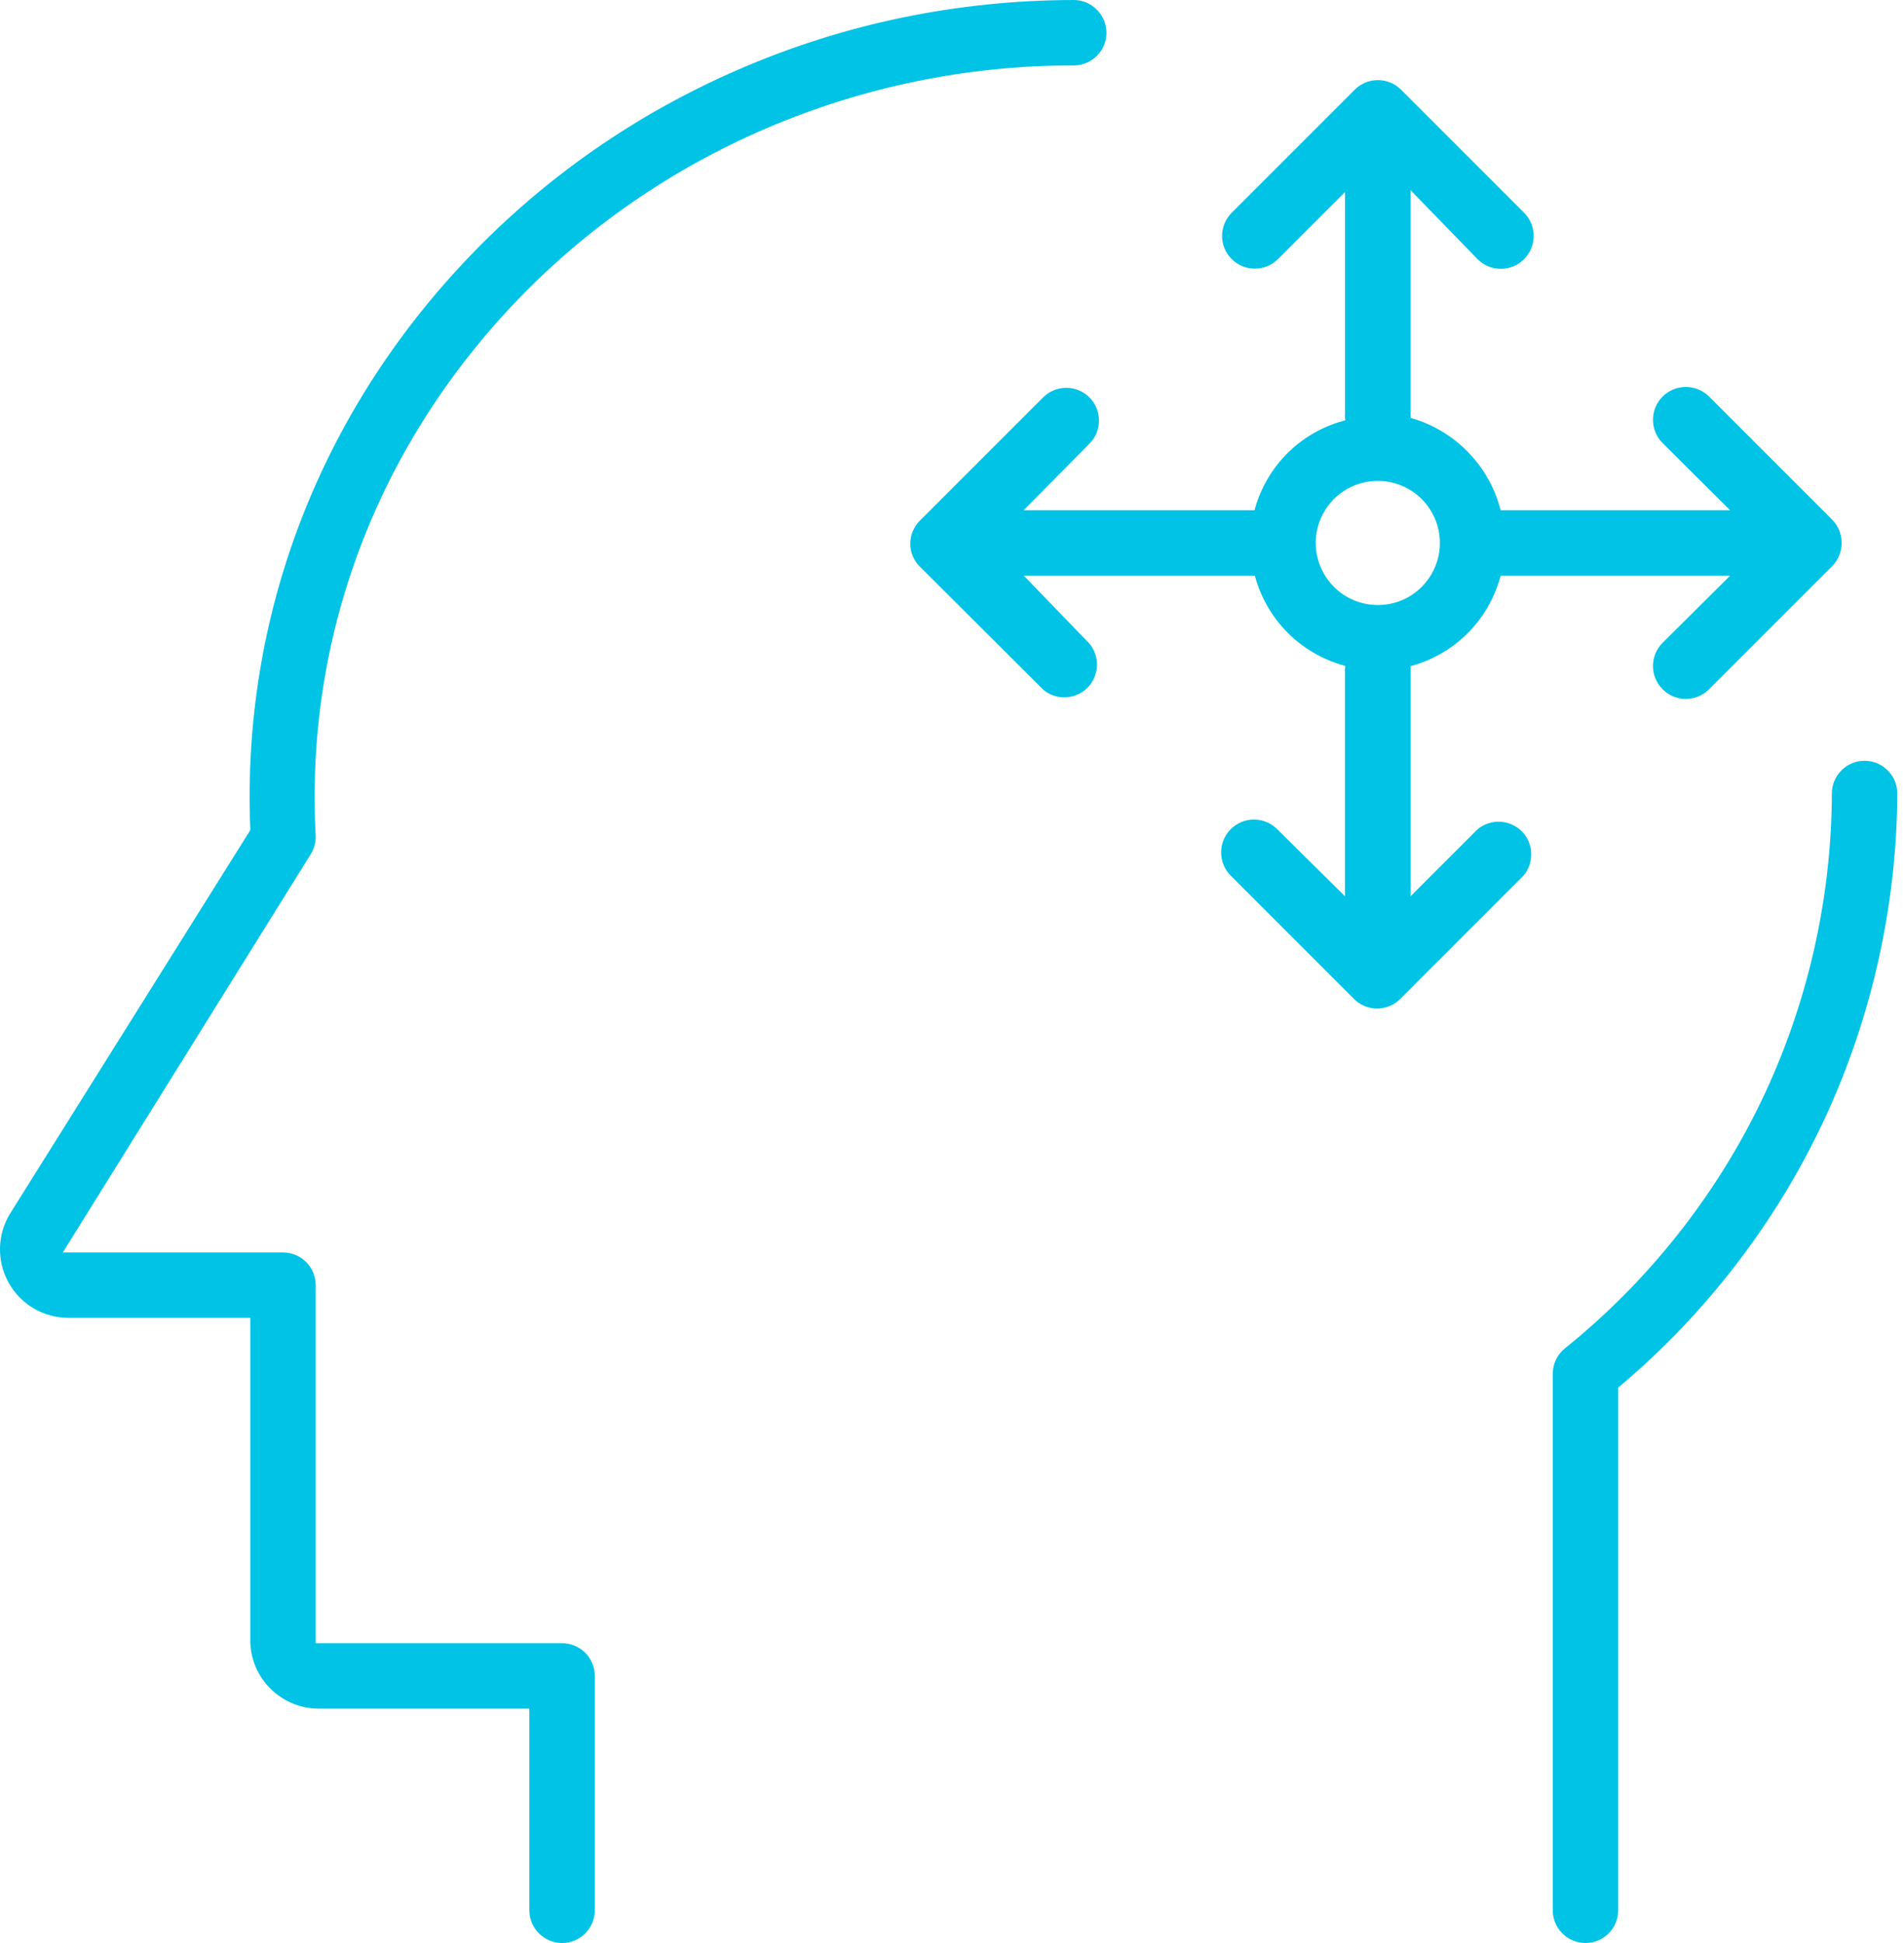 <?xml version="1.0" encoding="UTF-8"?> <svg xmlns="http://www.w3.org/2000/svg" width="98" height="100" viewBox="0 0 98 100" fill="none"><g clip-path="url(#clip0_4263_11550)"><path d="M69.684 51.407C69.998 51.725 70.433 51.906 70.88 51.906C71.326 51.906 71.762 51.725 72.075 51.407L78.406 45.074C78.977 44.415 78.943 43.413 78.331 42.79C77.716 42.167 76.712 42.121 76.045 42.687L72.599 46.132V34.289L72.713 34.255C74.902 33.621 76.584 31.933 77.209 29.74L77.242 29.627H89.052L85.575 33.083C84.916 33.742 84.916 34.815 85.575 35.474C86.234 36.133 87.276 36.133 87.937 35.503L87.966 35.474L94.302 29.138C94.613 28.825 94.792 28.389 94.79 27.943C94.792 27.497 94.615 27.061 94.302 26.745L94.129 26.57L87.968 20.41C87.31 19.751 86.236 19.751 85.575 20.41C84.916 21.069 84.916 22.142 85.575 22.803L89.05 26.259H77.238L77.207 26.143C76.613 23.948 74.889 22.184 72.711 21.54L72.597 21.506V9.783L76.053 13.34C76.371 13.658 76.796 13.835 77.249 13.835C77.701 13.835 78.124 13.658 78.444 13.34C79.093 12.69 79.103 11.639 78.474 10.976L72.109 4.611C71.795 4.302 71.364 4.123 70.922 4.123H70.913C70.469 4.125 70.05 4.298 69.735 4.611L69.621 4.725L63.399 10.947C62.74 11.603 62.736 12.671 63.391 13.329C64.046 13.988 65.115 13.992 65.773 13.338L69.23 9.882V21.313C69.221 21.386 69.221 21.441 69.23 21.496L69.246 21.631L69.116 21.666C66.923 22.283 65.237 23.956 64.603 26.145L64.57 26.259H52.69L56.068 22.841C56.729 22.184 56.731 21.115 56.077 20.456C55.422 19.797 54.353 19.793 53.694 20.448L53.576 20.566L47.359 26.783C47.039 27.097 46.854 27.532 46.852 27.981C46.852 28.427 47.037 28.863 47.357 29.174L53.694 35.493C54.349 36.053 55.353 36.015 55.972 35.396C56.588 34.779 56.628 33.773 56.06 33.11L52.694 29.627H64.584L64.618 29.74C65.249 31.925 66.931 33.605 69.114 34.236L69.246 34.274L69.227 34.411C69.219 34.47 69.219 34.529 69.227 34.586V46.128L65.738 42.676C65.418 42.356 64.993 42.179 64.542 42.179C64.092 42.179 63.667 42.356 63.347 42.676C62.688 43.335 62.688 44.408 63.347 45.067L69.682 51.403L69.684 51.407ZM67.72 27.945C67.72 26.806 68.333 25.745 69.318 25.177C70.303 24.609 71.528 24.609 72.515 25.177C73.5 25.745 74.113 26.806 74.113 27.945C74.113 29.084 73.5 30.144 72.515 30.713C72.023 30.997 71.469 31.14 70.918 31.14C70.366 31.14 69.813 30.997 69.32 30.713C68.335 30.144 67.722 29.084 67.722 27.945H67.72Z" fill="#00C3E5"></path><path d="M28.931 100C29.859 100 30.615 99.244 30.615 98.316V86.254C30.615 85.805 30.44 85.382 30.122 85.062C29.809 84.749 29.375 84.57 28.931 84.57H16.25V66.143C16.25 65.698 16.071 65.265 15.757 64.951C15.444 64.638 15.01 64.459 14.566 64.459H3.232L15.997 43.958C16.164 43.691 16.25 43.382 16.25 43.066C15.69 32.906 19.319 23.155 26.466 15.615C33.848 7.83 44.317 3.368 55.199 3.368C55.222 3.368 55.243 3.368 55.266 3.368H55.317C56.222 3.34 56.95 2.597 56.95 1.684C56.95 0.77 56.194 0 55.266 0C49.253 0.013 43.441 1.219 37.996 3.584C32.743 5.864 28.087 9.103 24.155 13.21C16.435 21.273 12.432 31.736 12.882 42.672V42.721L12.859 42.763L0.536 62.432C0.089 63.145 -0.085 63.996 0.039 64.827C0.165 65.659 0.584 66.418 1.222 66.97C1.857 67.519 2.672 67.822 3.514 67.826H12.882V84.412C12.882 85.353 13.248 86.239 13.916 86.904C14.583 87.569 15.48 87.938 16.408 87.938H27.247V98.316C27.247 99.244 28.003 100 28.931 100Z" fill="#00C3E5"></path><path d="M81.606 100C82.534 100 83.29 99.245 83.29 98.316V71.411L83.346 71.365C87.777 67.648 91.416 62.916 93.868 57.681C96.32 52.453 97.629 46.636 97.655 40.858V40.839C97.655 39.911 96.899 39.155 95.971 39.155C95.043 39.155 94.287 39.911 94.287 40.839C94.272 46.288 93.016 51.765 90.652 56.675C88.288 61.588 84.792 65.987 80.545 69.397C80.153 69.715 79.926 70.186 79.922 70.691V98.316C79.922 99.245 80.677 100 81.606 100Z" fill="#00C3E5"></path><g clip-path="url(#clip1_4263_11550)"><path d="M-51.553 222.11H-111.803V134.56C-111.803 132.45 -112.653 130.39 -114.143 128.9C-115.633 127.41 -117.693 126.56 -119.803 126.56H-173.653L-113.003 29.16C-112.213 27.89 -111.803 26.42 -111.803 24.92C-114.463 -23.35 -97.223 -69.68 -63.263 -105.5C-28.193 -142.49 21.547 -163.69 73.247 -163.69C73.357 -163.69 73.457 -163.69 73.567 -163.69H73.807C78.107 -163.82 81.567 -167.35 81.567 -171.69C81.567 -176.03 77.977 -179.69 73.567 -179.69C44.997 -179.63 17.387 -173.9 -8.483 -162.66C-33.443 -151.83 -55.563 -136.44 -74.243 -116.93C-110.923 -78.62 -129.943 -28.91 -127.803 23.05V23.28L-127.913 23.48L-186.463 116.93C-188.583 120.32 -189.413 124.36 -188.823 128.31C-188.223 132.26 -186.233 135.87 -183.203 138.49C-180.183 141.1 -176.313 142.54 -172.313 142.56H-127.803V221.36C-127.803 225.83 -126.063 230.04 -122.893 233.2C-119.723 236.36 -115.463 238.11 -111.053 238.11H-59.553V287.42C-59.553 291.83 -55.963 295.42 -51.553 295.42C-47.143 295.42 -43.553 291.83 -43.553 287.42V230.11C-43.553 227.98 -44.383 225.97 -45.893 224.45C-47.383 222.96 -49.443 222.11 -51.553 222.11Z" fill="black"></path><path d="M285.703 -84.84C285.703 -145.58 236.283 -195 175.543 -195C114.803 -195 65.383 -145.58 65.383 -84.84C65.383 -24.1 114.803 25.32 175.543 25.32C236.283 25.32 285.703 -24.1 285.703 -84.84ZM175.543 12.32C121.973 12.32 78.383 -31.26 78.383 -84.84C78.383 -138.42 121.973 -182 175.543 -182C229.113 -182 272.703 -138.42 272.703 -84.84C272.703 -31.26 229.123 12.32 175.543 12.32Z" fill="black"></path></g></g><defs><clipPath id="clip0_4263_11550"><rect width="97.651" height="100" fill="white"></rect></clipPath><clipPath id="clip1_4263_11550"><rect width="474.7" height="490.42" fill="white" transform="translate(-189 -195)"></rect></clipPath></defs></svg> 